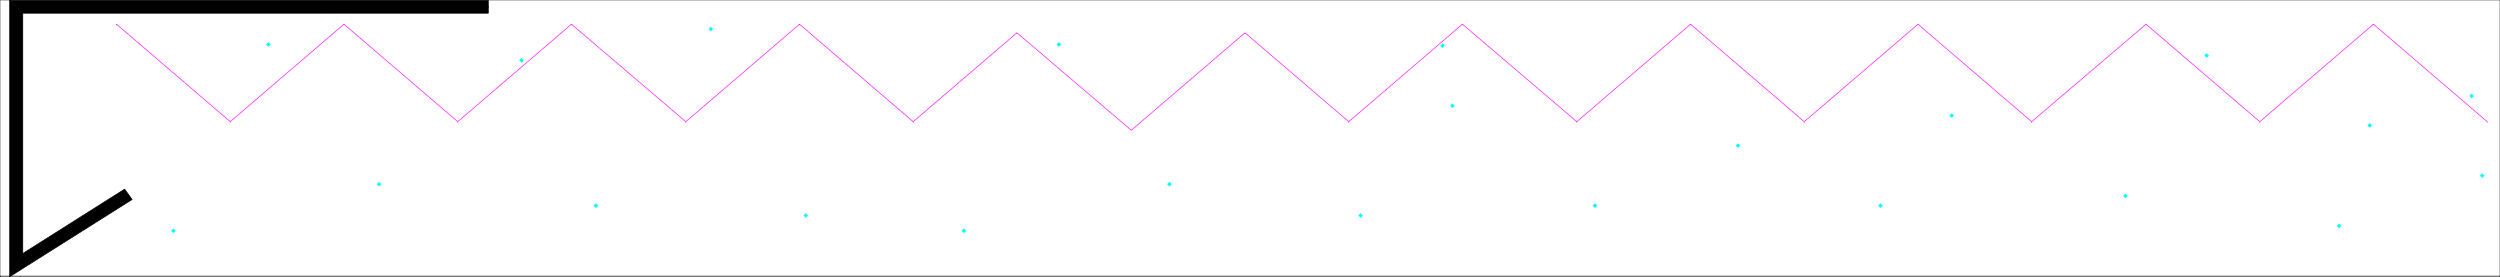 <svg xmlns="http://www.w3.org/2000/svg" width="2997.758" height="332.192"><rect width="100%" height="100%" fill="#333333" stroke="none"/><path fill="#fff" d="M.371 331.82h2997.016V.372H.371Zm0 0"/><path fill="none" stroke="#000" stroke-linecap="square" stroke-linejoin="bevel" stroke-miterlimit="10" stroke-width=".743" d="M153.957 233.368 19.844 317.864V7.723h565.7v.742"/><path fill-rule="evenodd" stroke="#000" stroke-linecap="square" stroke-linejoin="bevel" stroke-miterlimit="10" stroke-width=".743" d="m149.461 226.723-122.11 77.184-15.757 27.914 146.86-92.586Zm0 0"/><path fill-rule="evenodd" stroke="#000" stroke-linecap="square" stroke-linejoin="bevel" stroke-miterlimit="10" stroke-width=".743" d="M27.352 303.907V15.817L11.594.37v331.45zm0 0"/><path fill-rule="evenodd" stroke="#000" stroke-linecap="square" stroke-linejoin="bevel" stroke-miterlimit="10" stroke-width=".743" d="M27.352 15.817h558.191V.37H11.594Zm0 0"/><path fill="none" stroke="#0ff" stroke-linecap="square" stroke-linejoin="bevel" stroke-miterlimit="10" stroke-width="3.91" d="m2963.684 115.012.039.04m-317.726-48.524.039.039m-916.387-11.809.039.04M714.414 246.586l.04.04m2127.081-96.306.04.04m134.816 60.215.039.039m-171.61 60.211.04.039m-256.262-36.047.039.039m-208.363-96.305.039.04m-85.433 107.995.038.04m-170.867-72.063.04.039m-171.614 71.984.039.04m-170.863-119.844.039.039m-110.188 131.531.04.039"/><path fill="none" stroke="#f0f" stroke-linecap="square" stroke-linejoin="bevel" stroke-miterlimit="10" stroke-width=".743" d="m2573.309 29.032 136.379 116.87v.743m0-.742 136.344-116.871v.742m0-.742 136.378 116.87v.743M1492.895 39.317l124.379 106.586v.742m0-.742 136.34-116.871v.742m0-.742 137.125 116.87v.743m136.382-117.613 136.34 116.87v.743m-272.722-.742L2027.12 29.032v.742m136.341 116.129 136.383-116.871v.742m0-.742 136.34 116.87v.743m0-.742 137.125-116.871v.742m-1216.793 126.41 136.379-116.867v.742m-136.379 116.125L1219.391 39.317v.742M276.106 145.903 139.723 29.032v.742m272.723-.742-136.34 116.87v.743m272.722-.742L412.446 29.032v.742m409.847 116.129L685.207 29.032v.742m0-.742-136.379 116.87v.743M958.672 29.032l-136.379 116.87v.743m272.723-.742L958.672 29.032v.742m260.719 9.543-124.375 106.586v.742"/><path fill="none" stroke="#0ff" stroke-linecap="square" stroke-linejoin="bevel" stroke-miterlimit="10" stroke-width="3.91" d="m454.399 220.856.039.039m947.785-.039.039.039M321.813 53.274l.039.039m947.746-.039.039.039M625.266 72.395l.04.039m226.976-37.535.039.039m113.82 223.414.04.039M207.914 276.73l.04.04m947.785-.04.039.04"/><path fill="none" stroke="#000" stroke-linecap="square" stroke-linejoin="bevel" stroke-miterlimit="10" stroke-width=".743" d="M2997.387 331.078H.371v.743"/></svg>
